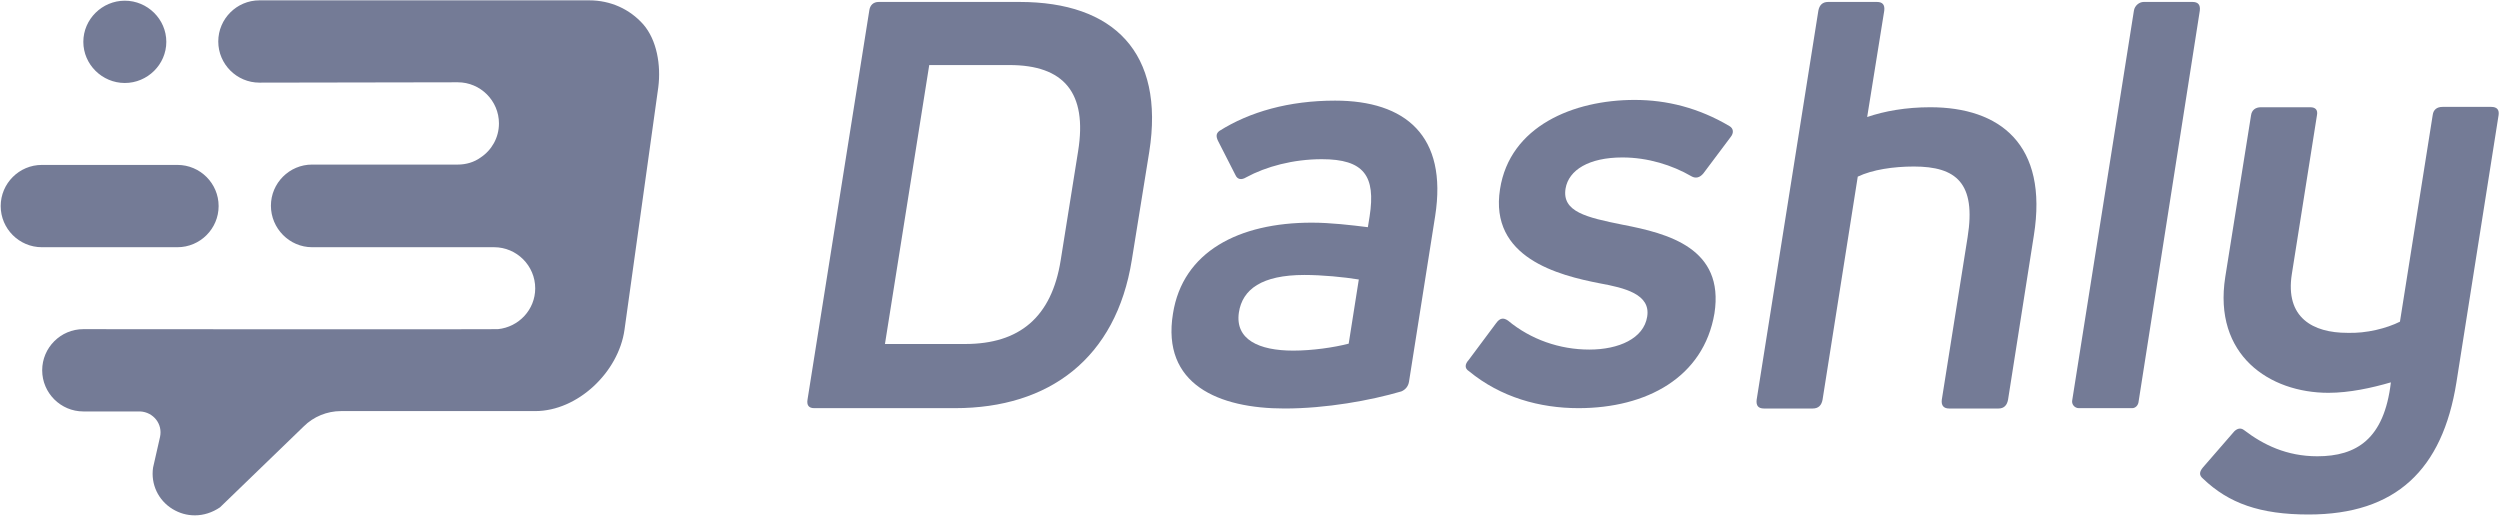 <?xml version="1.0" encoding="utf-8"?>
<!-- Generator: Adobe Illustrator 21.0.1, SVG Export Plug-In . SVG Version: 6.00 Build 0)  -->
<svg version="1.1" id="Layer_1" xmlns="http://www.w3.org/2000/svg" xmlns:xlink="http://www.w3.org/1999/xlink" x="0px" y="0px"
	 viewBox="0 0 717 148" style="enable-background:new 0 0 717 148;" xml:space="preserve">
<style type="text/css">
	.st0{fill:#747B96;}
</style>
<title>Group</title>
<desc>Created with Sketch.</desc>
<g id="Page-1">
	<g id="Group">
		<g transform="translate(231.305, 0.558)">
			<path id="Shape" class="st0" d="M2.2,116.5c-1.5,0-2.2-0.8-1.9-2.5L18,2.5C18.2,0.9,19.2,0,20.7,0h40.4c27,0,41.7,14.5,37.2,43
				l-5,31c-4.5,28.2-23.7,42.5-50.7,42.5H2.2z M22.5,98.1h23c15.6,0,24.8-7.7,27.4-24l5-31.3c2.7-16.8-4.1-24.7-19.7-24.7h-23
				L22.5,98.1z"/>
			<path class="st0" d="M151.6,28.3c20.2,0,32.3,10.1,28.7,33.1l-7.5,47.5c-0.2,1.3-1,2.3-2.2,2.8c-8.9,2.6-21.5,4.9-33.5,4.9
				c-18.9,0-35.3-6.9-32-27.2c2.8-17.8,18.9-26.1,39.8-26.1c5.4,0,11.3,0.7,16.1,1.3l0.5-3.1c1.8-11.6-1.6-16.4-13.7-16.4
				c-8.2,0-16,2.1-21.7,5.2c-1.3,0.8-2.5,0.7-3.1-0.7l-5-9.8c-0.6-1.3-0.5-2.1,0.4-2.8C127.1,31.5,138.4,28.3,151.6,28.3z
				 M139.6,100c5.4,0,11.7-0.9,15.9-2l2.9-18.4c-4.3-0.7-10.5-1.3-15.6-1.3c-12.2,0-17.8,4.1-18.8,10.8
				C122.9,96.8,129.7,100,139.6,100z"/>
			<path id="Path" class="st0" d="M221.4,116.5c-11.1,0-22.3-3.1-31.4-10.6c-1.3-0.8-1.2-2-0.1-3.2l7.9-10.6
				c1.1-1.5,2.1-1.6,3.4-0.7c6.5,5.4,14.8,8.3,23.3,8.3s15.6-3.2,16.6-9.4c1.1-6.5-6.5-8.3-13.6-9.6c-11.8-2.3-31.7-7.3-28.6-27
				c2.8-18.1,21.1-25.6,38.6-25.6c9.3,0,18.4,2.3,27.2,7.5c1.2,0.7,1.3,2,0.3,3.2l-7.8,10.4c-1,1.2-2.2,1.5-3.4,0.8
				c-5.5-3.2-12.5-5.4-19.8-5.4c-9.6,0-15.4,3.6-16.3,8.9c-1.1,6.7,6,8.3,16.4,10.4c13,2.5,29.2,6.7,26.3,25.4
				C257.3,107.7,240.9,116.5,221.4,116.5z"/>
			<path class="st0" d="M322.3,30.2c19.9,0,33.9,10.6,29.7,36.8l-7.4,47.1c-0.3,1.6-1.2,2.5-2.7,2.5h-14.2c-1.5,0-2.3-0.8-2.1-2.5
				l7.4-46.6c2.5-15.6-3.3-20.3-15.4-20.3c-5.9,0-11.9,0.9-16.1,2.9l-10.1,64c-0.3,1.6-1.2,2.5-2.8,2.5h-14c-1.6,0-2.3-0.8-2.1-2.5
				L290.2,2.5c0.3-1.6,1.2-2.5,2.8-2.5h14c1.6,0,2.3,0.8,2.1,2.5L304.2,33C309.2,31.3,315.3,30.2,322.3,30.2z"/>
			<path class="st0" d="M363,114.3L380.7,2.5c0.2-1.4,1.5-2.5,2.8-2.5h14c1.6,0,2.3,0.8,2.1,2.5L382,114.9c-0.2,0.9-0.9,1.6-1.8,1.6
				h-15.3C363.7,116.5,362.8,115.4,363,114.3z"/>
			<path class="st0" d="M466.4,32.4c0.2-1.5,1.2-2.3,2.8-2.3h14c1.6,0,2.3,0.8,2.1,2.3l-12.1,76.7c-4,25.1-17.4,37.9-42.4,37.9
				c-13.9,0-22.9-3.2-30.3-10.3c-1.2-1-1-2,0-3.2l8.6-9.9c1-1.3,2.2-1.6,3.2-0.8c5.5,4.2,12.2,7.5,21,7.5c11.2,0,19.2-4.9,21.1-21.2
				c-5.5,1.6-11.9,3-17.9,3c-16.9,0-33.1-10.8-29.6-33.2l7.4-46.4c0.2-1.5,1.3-2.3,2.8-2.3h14.2c1.5,0,2.2,0.8,1.9,2.3L426,78
				c-2,12.6,6.1,16.9,15.9,16.9c5.5,0.2,11.3-1.3,15.1-3.2L466.4,32.4z"/>
		</g>
		<path class="st0" d="M62.7,59.1c0-6.5-5.3-11.8-11.8-11.8H12c-6.5,0-11.8,5.3-11.8,11.8S5.5,70.9,12,70.9h38.9
			C57.4,70.9,62.7,65.6,62.7,59.1z M184.5,7c-3.9-4.4-9.4-6.9-15.5-6.9H74.4c-6.5,0-11.8,5.3-11.8,11.8s5.3,11.8,11.8,11.8l56.9-0.1
			c6.5,0,11.8,5.3,11.8,11.8c0,4.1-2.1,7.7-5.3,9.8c-1.8,1.3-4.1,2-6.5,2H89.5c-6.5,0-11.8,5.3-11.8,11.8S83,70.9,89.5,70.9h52.2
			c6.5,0,11.8,5.3,11.8,11.8c0,6.1-4.7,11.1-10.7,11.7c-0.4,0.1-118.9,0-118.9,0c-6.5,0-11.8,5.3-11.8,11.8S17.4,118,23.9,118h16.3
			c3.8,0.2,6.5,3.6,5.7,7.3l-2,8.8c-0.7,4.8,1.5,9.4,5.6,11.9c2,1.2,4.1,1.8,6.4,1.8c2.5,0,5-0.8,7.2-2.3l24-23.2
			c2.8-2.8,6.7-4.4,10.7-4.4h55.7c12.2,0,23.9-11.2,25.6-23.3l9.7-69.6C189.6,18.7,188.4,11.5,184.5,7z M47.7,12
			c0-6.5-5.4-11.8-11.9-11.8S23.9,5.5,23.9,12s5.4,11.8,11.9,11.8S47.7,18.5,47.7,12z"/>
	</g>
</g>
</svg>
